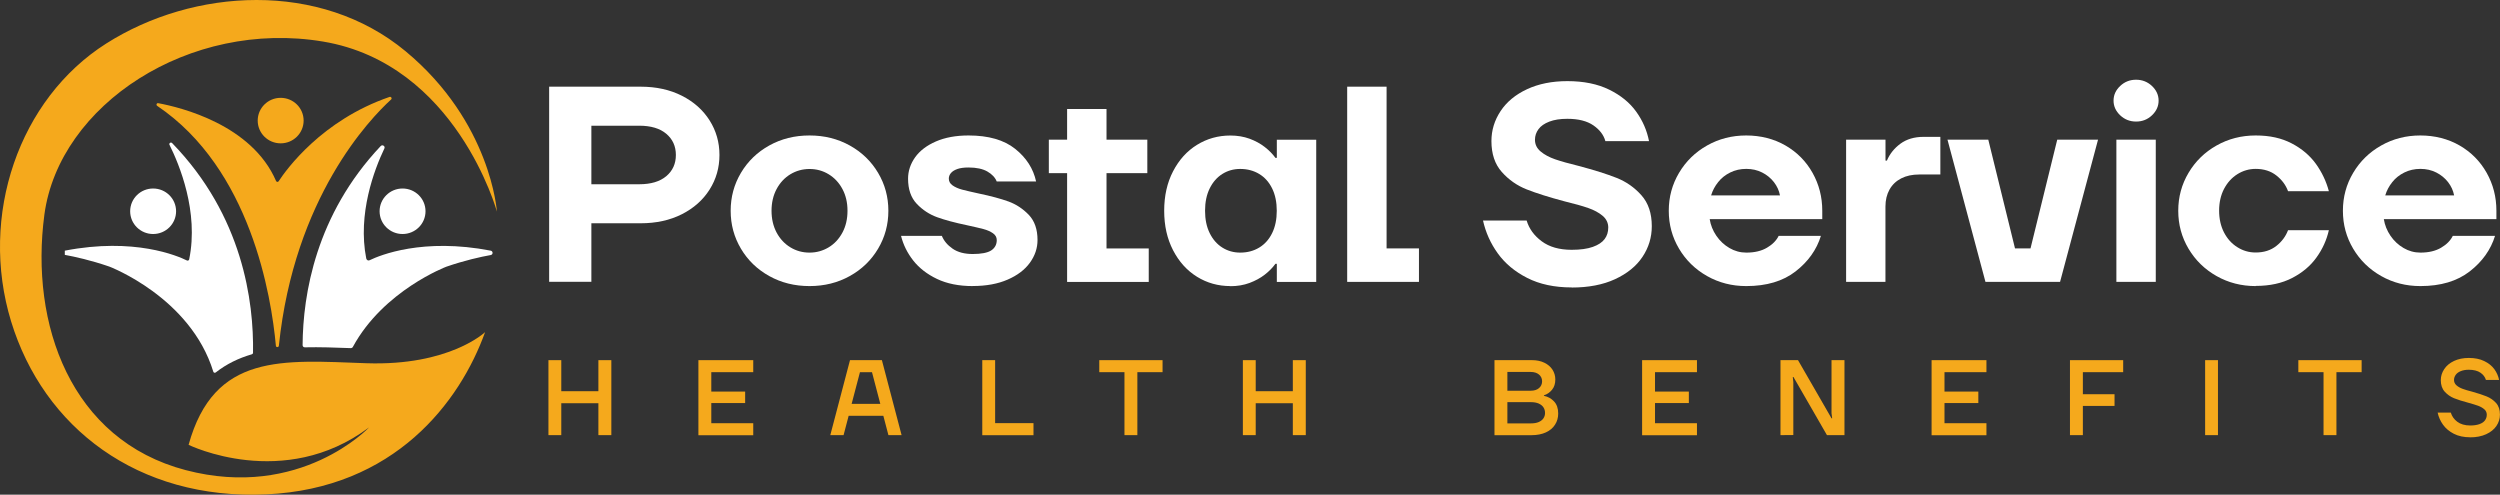 <svg xmlns="http://www.w3.org/2000/svg" width="283" height="56" viewBox="0 0 283 56" fill="none"><rect x="0" y="0" width="283" height="56" fill="#333333" stroke="none"/><g clip-path="url(#clip0_2001_587)"><path d="M62.163 31.909V9.812H72.518C74.279 9.812 75.838 10.154 77.187 10.838C78.536 11.521 79.583 12.455 80.328 13.632C81.073 14.81 81.443 16.116 81.443 17.544C81.443 18.972 81.073 20.278 80.328 21.455C79.583 22.633 78.536 23.567 77.187 24.25C75.838 24.934 74.279 25.275 72.518 25.275H66.943V31.902H62.163V31.909ZM72.364 20.857C73.682 20.857 74.698 20.552 75.425 19.942C76.146 19.332 76.509 18.532 76.509 17.544C76.509 16.555 76.146 15.756 75.425 15.146C74.704 14.536 73.682 14.23 72.364 14.23H66.943V20.857H72.364Z" fill="white"></path><path d="M91.638 32.384C89.956 32.384 88.441 32.006 87.079 31.249C85.718 30.493 84.653 29.462 83.876 28.156C83.1 26.85 82.712 25.422 82.712 23.86C82.712 22.297 83.1 20.87 83.876 19.564C84.653 18.258 85.718 17.227 87.079 16.47C88.441 15.713 89.956 15.335 91.638 15.335C93.319 15.335 94.834 15.713 96.196 16.47C97.557 17.227 98.623 18.258 99.399 19.564C100.175 20.87 100.563 22.297 100.563 23.86C100.563 25.422 100.175 26.85 99.399 28.156C98.623 29.462 97.557 30.493 96.196 31.249C94.834 32.006 93.319 32.384 91.638 32.384ZM91.638 28.595C92.426 28.595 93.147 28.394 93.806 27.997C94.465 27.6 94.982 27.039 95.364 26.325C95.746 25.611 95.937 24.787 95.937 23.86C95.937 22.932 95.746 22.114 95.364 21.401C94.982 20.686 94.459 20.125 93.806 19.728C93.147 19.326 92.426 19.13 91.638 19.13C90.849 19.13 90.128 19.332 89.469 19.728C88.81 20.131 88.293 20.686 87.911 21.401C87.529 22.114 87.338 22.938 87.338 23.86C87.338 24.781 87.529 25.605 87.911 26.325C88.293 27.039 88.816 27.6 89.469 27.997C90.128 28.4 90.849 28.595 91.638 28.595Z" fill="white"></path><path d="M110.123 32.384C108.552 32.384 107.203 32.116 106.076 31.579C104.949 31.042 104.055 30.346 103.384 29.498C102.713 28.644 102.251 27.716 101.998 26.703H106.618C106.852 27.271 107.258 27.753 107.844 28.156C108.429 28.558 109.186 28.754 110.123 28.754C111.059 28.754 111.798 28.619 112.211 28.345C112.623 28.07 112.833 27.68 112.833 27.179C112.833 26.862 112.691 26.606 112.402 26.404C112.112 26.203 111.755 26.044 111.318 25.928C110.88 25.812 110.27 25.672 109.488 25.501C108.084 25.208 106.95 24.903 106.076 24.586C105.207 24.268 104.437 23.768 103.778 23.073C103.119 22.377 102.793 21.431 102.793 20.229C102.793 19.368 103.058 18.563 103.587 17.812C104.117 17.068 104.905 16.464 105.946 16.012C106.987 15.561 108.219 15.335 109.642 15.335C111.897 15.335 113.652 15.841 114.915 16.848C116.178 17.855 116.972 19.088 117.286 20.54H112.827C112.654 20.101 112.303 19.722 111.773 19.417C111.244 19.112 110.529 18.96 109.636 18.96C109.125 18.96 108.706 19.015 108.379 19.13C108.047 19.246 107.807 19.399 107.646 19.588C107.486 19.777 107.406 19.991 107.406 20.217C107.406 20.534 107.548 20.79 107.837 20.992C108.127 21.193 108.484 21.352 108.922 21.468C109.359 21.584 109.969 21.724 110.751 21.895C112.155 22.188 113.289 22.493 114.163 22.81C115.032 23.127 115.796 23.634 116.461 24.323C117.12 25.019 117.447 25.965 117.447 27.167C117.447 28.095 117.157 28.949 116.584 29.742C116.011 30.535 115.174 31.17 114.065 31.652C112.962 32.134 111.644 32.378 110.117 32.378L110.123 32.384Z" fill="white"></path><path d="M120.797 31.909V19.6H118.728V15.811H120.797V12.339H125.257V15.811H129.877V19.6H125.257V28.125H130.037V31.915H120.797V31.909Z" fill="white"></path><path d="M139.276 32.384C137.897 32.384 136.634 32.031 135.5 31.329C134.361 30.621 133.462 29.626 132.79 28.326C132.119 27.027 131.786 25.544 131.786 23.86C131.786 22.175 132.119 20.686 132.79 19.393C133.462 18.099 134.361 17.098 135.5 16.397C136.634 15.695 137.897 15.341 139.276 15.341C140.065 15.341 140.785 15.463 141.445 15.701C142.104 15.945 142.676 16.256 143.163 16.635C143.65 17.013 144.056 17.422 144.377 17.867H144.537V15.817H148.996V31.915H144.537V29.864H144.377C144.056 30.304 143.656 30.718 143.163 31.097C142.676 31.475 142.097 31.786 141.445 32.031C140.785 32.275 140.065 32.397 139.276 32.397V32.384ZM140.391 28.595C141.198 28.595 141.913 28.406 142.541 28.027C143.169 27.649 143.656 27.1 144.007 26.386C144.358 25.672 144.53 24.83 144.53 23.86C144.53 22.889 144.358 22.047 144.007 21.333C143.656 20.619 143.169 20.07 142.541 19.692C141.913 19.314 141.198 19.124 140.391 19.124C139.646 19.124 138.974 19.314 138.371 19.692C137.767 20.07 137.287 20.619 136.936 21.333C136.585 22.047 136.412 22.889 136.412 23.86C136.412 24.83 136.585 25.672 136.936 26.386C137.287 27.1 137.767 27.649 138.371 28.027C138.974 28.406 139.652 28.595 140.391 28.595Z" fill="white"></path><path d="M152.501 31.909V9.812H156.961V28.119H160.626V31.909H152.501Z" fill="white"></path><path d="M177.916 32.537C175.963 32.537 174.282 32.177 172.884 31.463C171.479 30.749 170.37 29.822 169.551 28.686C168.732 27.552 168.178 26.307 167.876 24.964H172.816C173.093 25.892 173.66 26.673 174.522 27.314C175.384 27.954 176.512 28.278 177.916 28.278C178.895 28.278 179.69 28.168 180.306 27.948C180.922 27.728 181.365 27.436 181.643 27.063C181.92 26.697 182.055 26.258 182.055 25.751C182.055 25.245 181.84 24.781 181.415 24.427C180.99 24.067 180.441 23.774 179.776 23.542C179.105 23.31 178.212 23.06 177.084 22.786C175.341 22.322 173.925 21.876 172.828 21.443C171.732 21.01 170.795 20.357 170.007 19.472C169.219 18.587 168.83 17.422 168.83 15.97C168.83 14.749 169.175 13.62 169.865 12.577C170.555 11.533 171.553 10.709 172.859 10.099C174.165 9.489 175.692 9.184 177.429 9.184C179.277 9.184 180.854 9.507 182.16 10.148C183.466 10.789 184.488 11.619 185.221 12.644C185.954 13.663 186.435 14.773 186.669 15.976H181.729C181.538 15.28 181.088 14.688 180.374 14.194C179.659 13.7 178.68 13.449 177.423 13.449C176.616 13.449 175.939 13.553 175.384 13.767C174.83 13.98 174.423 14.261 174.159 14.621C173.894 14.981 173.758 15.378 173.758 15.823C173.758 16.348 173.974 16.793 174.399 17.147C174.824 17.507 175.372 17.8 176.037 18.032C176.709 18.264 177.602 18.514 178.729 18.789C180.472 19.253 181.889 19.698 182.985 20.131C184.082 20.564 185.018 21.217 185.807 22.102C186.595 22.987 186.983 24.152 186.983 25.605C186.983 26.868 186.632 28.027 185.93 29.077C185.228 30.133 184.193 30.969 182.825 31.603C181.452 32.238 179.813 32.549 177.904 32.549L177.916 32.537Z" fill="white"></path><path d="M197.67 32.384C196.056 32.384 194.578 32.006 193.241 31.249C191.905 30.493 190.845 29.462 190.069 28.156C189.293 26.85 188.905 25.422 188.905 23.86C188.905 22.297 189.293 20.87 190.069 19.564C190.845 18.258 191.898 17.227 193.241 16.47C194.578 15.713 196.056 15.335 197.67 15.335C199.284 15.335 200.811 15.713 202.117 16.47C203.423 17.227 204.446 18.258 205.179 19.564C205.912 20.87 206.281 22.297 206.281 23.86V24.805H193.537C193.642 25.477 193.894 26.105 194.288 26.685C194.683 27.265 195.175 27.728 195.773 28.076C196.364 28.424 197.005 28.595 197.682 28.595C198.619 28.595 199.395 28.412 200.023 28.04C200.651 27.674 201.089 27.222 201.347 26.697H206.127C205.641 28.278 204.68 29.62 203.257 30.725C201.834 31.829 199.974 32.384 197.682 32.384H197.67ZM201.495 22.12C201.39 21.571 201.163 21.077 200.811 20.619C200.46 20.168 200.017 19.802 199.475 19.527C198.933 19.253 198.335 19.118 197.676 19.118C197.017 19.118 196.413 19.253 195.859 19.527C195.305 19.802 194.849 20.162 194.492 20.619C194.128 21.071 193.863 21.571 193.697 22.12H201.501H201.495Z" fill="white"></path><path d="M208.979 31.909V15.811H213.439V18.178H213.599C213.919 17.422 214.424 16.787 215.127 16.268C215.829 15.756 216.697 15.493 217.738 15.493H219.648V19.753H217.258C216.469 19.753 215.792 19.899 215.219 20.192C214.646 20.485 214.203 20.906 213.895 21.455C213.587 22.005 213.433 22.645 213.433 23.384V31.909H208.973H208.979Z" fill="white"></path><path d="M224.754 31.909L220.455 15.811H225.074L228.099 28.119H229.854L232.879 15.811H237.498L233.199 31.909H224.754Z" fill="white"></path><path d="M241.804 13.761C241.102 13.761 240.504 13.523 240.005 13.053C239.506 12.577 239.254 12.027 239.254 11.393C239.254 10.758 239.5 10.209 240.005 9.733C240.504 9.257 241.108 9.025 241.804 9.025C242.5 9.025 243.104 9.263 243.603 9.733C244.102 10.209 244.354 10.758 244.354 11.393C244.354 12.027 244.102 12.577 243.603 13.053C243.104 13.529 242.506 13.761 241.804 13.761ZM239.574 31.909V15.811H244.034V31.909H239.574Z" fill="white"></path><path d="M255.343 32.384C253.729 32.384 252.251 32.006 250.914 31.249C249.578 30.493 248.518 29.462 247.742 28.156C246.966 26.85 246.578 25.422 246.578 23.86C246.578 22.297 246.966 20.87 247.742 19.564C248.518 18.258 249.571 17.227 250.914 16.47C252.251 15.713 253.729 15.335 255.343 15.335C256.957 15.335 258.275 15.634 259.421 16.232C260.567 16.83 261.478 17.605 262.162 18.551C262.839 19.497 263.332 20.528 263.628 21.645H259.008C258.756 20.949 258.312 20.357 257.684 19.863C257.055 19.368 256.273 19.118 255.343 19.118C254.598 19.118 253.908 19.32 253.273 19.716C252.633 20.119 252.134 20.674 251.758 21.388C251.389 22.102 251.204 22.926 251.204 23.847C251.204 24.769 251.389 25.593 251.758 26.313C252.128 27.027 252.633 27.588 253.273 27.985C253.908 28.387 254.598 28.583 255.343 28.583C256.279 28.583 257.055 28.333 257.684 27.838C258.312 27.344 258.749 26.746 259.008 26.056H263.628C263.375 27.173 262.907 28.204 262.223 29.15C261.546 30.096 260.628 30.871 259.47 31.469C258.312 32.067 256.938 32.366 255.343 32.366V32.384Z" fill="white"></path><path d="M273.982 32.384C272.368 32.384 270.89 32.006 269.553 31.249C268.217 30.493 267.157 29.462 266.381 28.156C265.605 26.85 265.217 25.422 265.217 23.86C265.217 22.297 265.605 20.87 266.381 19.564C267.157 18.258 268.21 17.227 269.553 16.47C270.89 15.713 272.368 15.335 273.982 15.335C275.596 15.335 277.123 15.713 278.429 16.47C279.735 17.227 280.758 18.258 281.491 19.564C282.224 20.87 282.593 22.297 282.593 23.86V24.805H269.849C269.954 25.477 270.206 26.105 270.6 26.685C270.995 27.265 271.487 27.728 272.085 28.076C272.676 28.424 273.317 28.595 273.994 28.595C274.931 28.595 275.707 28.412 276.335 28.04C276.963 27.674 277.401 27.222 277.659 26.697H282.439C281.953 28.278 280.992 29.62 279.569 30.725C278.146 31.829 276.286 32.384 273.994 32.384H273.982ZM277.807 22.12C277.702 21.571 277.475 21.077 277.123 20.619C276.772 20.168 276.329 19.802 275.787 19.527C275.245 19.253 274.647 19.118 273.988 19.118C273.329 19.118 272.725 19.253 272.171 19.527C271.617 19.802 271.161 20.162 270.804 20.619C270.44 21.071 270.175 21.571 270.009 22.12H277.813H277.807Z" fill="white"></path><path d="M45.569 26.49C47.005 26.49 48.169 25.337 48.169 23.915C48.169 22.492 47.005 21.339 45.569 21.339C44.134 21.339 42.97 22.492 42.97 23.915C42.97 25.337 44.134 26.49 45.569 26.49Z" fill="white"></path><path d="M17.333 26.49C18.769 26.49 19.933 25.337 19.933 23.915C19.933 22.492 18.769 21.339 17.333 21.339C15.898 21.339 14.734 22.492 14.734 23.915C14.734 25.337 15.898 26.49 17.333 26.49Z" fill="white"></path><path d="M31.771 16.226C33.207 16.226 34.371 15.073 34.371 13.651C34.371 12.228 33.207 11.075 31.771 11.075C30.336 11.075 29.172 12.228 29.172 13.651C29.172 15.073 30.336 16.226 31.771 16.226Z" fill="#F5A91C"></path><path d="M44.276 11.259C41.867 13.455 33.305 22.358 31.568 39.133C31.55 39.341 31.248 39.347 31.23 39.14C30.718 33.519 28.378 19.106 17.795 11.985C17.641 11.881 17.734 11.643 17.912 11.68C20.475 12.156 28.507 14.127 31.248 20.485C31.303 20.613 31.47 20.632 31.544 20.516C32.388 19.222 36.41 13.614 44.097 10.972C44.27 10.911 44.411 11.13 44.276 11.259Z" fill="#F5A91C"></path><path d="M12.369 30.175C12.369 30.175 21.559 33.642 24.146 42.075C24.183 42.197 24.325 42.239 24.423 42.16C25.649 41.196 27.029 40.537 28.513 40.104C28.587 40.079 28.642 40.018 28.642 39.939C28.741 34.16 27.491 24.445 19.483 16.195C19.341 16.049 19.095 16.214 19.187 16.397C20.296 18.618 22.52 23.963 21.417 29.358C21.393 29.474 21.263 29.541 21.159 29.486C20.111 28.967 15.208 26.85 7.336 28.375V28.851C8.476 29.059 10.274 29.455 12.369 30.175Z" fill="white"></path><path d="M41.461 29.272C40.463 24.214 42.366 19.204 43.512 16.805C43.635 16.549 43.29 16.323 43.093 16.537C35.757 24.311 34.291 33.306 34.254 39.072C34.254 39.213 34.365 39.323 34.507 39.317C36.194 39.28 37.944 39.341 39.711 39.408C39.804 39.408 39.896 39.359 39.939 39.28C43.407 32.879 50.534 30.188 50.534 30.188C52.61 29.474 54.402 29.077 55.554 28.87C55.831 28.821 55.825 28.43 55.554 28.375C47.873 26.892 43.025 28.882 41.83 29.462C41.682 29.535 41.504 29.443 41.473 29.285L41.461 29.272Z" fill="white"></path><path d="M56.25 23.951C56.25 23.951 55.597 13.834 45.914 5.803C36.231 -2.227 21.91 -1.349 12.03 4.924C2.15 11.191 -2.402 24.39 1.256 36.381C4.921 48.372 15.578 56.622 30.127 55.963C44.67 55.304 52.062 45.516 54.913 37.596C54.913 37.596 50.885 41.446 41.448 41.117C32.012 40.787 24.238 39.908 21.349 50.355C21.349 50.355 32.117 55.634 41.781 48.378C41.781 48.378 34.008 56.629 21.017 53.217C8.026 49.806 3.363 36.717 5.026 24.287C6.702 11.851 21.466 2.172 36.57 4.705C51.667 7.237 56.25 23.951 56.25 23.951Z" fill="#F5A91C"></path><path d="M62.083 49.257V40.769H63.537V44.284H67.738V40.769H69.204V49.257H67.738V45.645H63.537V49.257H62.083Z" fill="#F5A91C"></path><path d="M79.059 49.257V40.769H85.268V42.13H80.519V44.327H84.35V45.626H80.519V47.908H85.268V49.269H79.059V49.257Z" fill="#F5A91C"></path><path d="M93.99 49.257L96.22 40.769H99.83L102.06 49.257H100.569L99.996 47.072H96.066L95.493 49.257H94.003H93.99ZM96.405 45.718H99.651L98.709 42.13H97.347L96.405 45.718Z" fill="#F5A91C"></path><path d="M111.194 49.257V40.769H112.648V47.902H116.991V49.263H111.188L111.194 49.257Z" fill="#F5A91C"></path><path d="M127.29 49.257V42.13H124.438V40.769H131.601V42.13H128.75V49.257H127.296H127.29Z" fill="#F5A91C"></path><path d="M140.693 49.257V40.769H142.147V44.284H146.348V40.769H147.814V49.257H146.348V45.645H142.147V49.257H140.693Z" fill="#F5A91C"></path><path d="M169.175 49.257V40.769H173.425C173.955 40.769 174.423 40.867 174.824 41.062C175.224 41.257 175.532 41.52 175.742 41.849C175.951 42.178 176.062 42.551 176.062 42.953C176.062 43.429 175.939 43.82 175.686 44.125C175.434 44.43 175.132 44.638 174.774 44.748V44.809C175.224 44.9 175.606 45.108 175.92 45.443C176.234 45.779 176.388 46.23 176.388 46.81C176.388 47.28 176.271 47.701 176.031 48.073C175.791 48.446 175.452 48.738 174.996 48.946C174.54 49.153 173.998 49.263 173.364 49.263H169.175V49.257ZM173.278 44.229C173.678 44.229 173.992 44.131 174.22 43.93C174.448 43.735 174.565 43.472 174.565 43.161C174.565 42.85 174.448 42.6 174.22 42.404C173.992 42.209 173.678 42.105 173.278 42.105H170.635V44.229H173.278ZM173.302 47.927C173.653 47.927 173.949 47.878 174.183 47.774C174.417 47.67 174.596 47.536 174.719 47.353C174.836 47.176 174.898 46.975 174.898 46.749C174.898 46.505 174.836 46.291 174.719 46.114C174.602 45.931 174.423 45.791 174.183 45.681C173.949 45.577 173.653 45.523 173.302 45.523H170.635V47.927H173.302Z" fill="#F5A91C"></path><path d="M185.887 49.257V40.769H192.096V42.13H187.347V44.327H191.178V45.626H187.347V47.908H192.096V49.269H185.887V49.257Z" fill="#F5A91C"></path><path d="M201.551 49.257V40.769H203.534L207.328 47.353H207.402L207.328 46.773V40.769H208.794V49.257H206.811L203.017 42.673H202.943L203.004 43.252V49.245L201.551 49.257Z" fill="#F5A91C"></path><path d="M218.656 49.257V40.769H224.865V42.13H220.116V44.327H223.947V45.626H220.116V47.908H224.865V49.269H218.656V49.257Z" fill="#F5A91C"></path><path d="M234.32 49.257V40.769H240.344V42.13H235.78V44.626H239.365V45.95H235.78V49.257H234.326H234.32Z" fill="#F5A91C"></path><path d="M249.621 49.257V40.769H251.074V49.257H249.621Z" fill="#F5A91C"></path><path d="M263.024 49.257V42.13H260.172V40.769H267.336V42.13H264.484V49.257H263.03H263.024Z" fill="#F5A91C"></path><path d="M279.637 49.501C278.91 49.501 278.288 49.367 277.776 49.105C277.265 48.842 276.853 48.5 276.551 48.079C276.249 47.658 276.046 47.201 275.941 46.706H277.432C277.549 47.109 277.789 47.457 278.158 47.738C278.528 48.018 279.021 48.165 279.631 48.165C280.056 48.165 280.407 48.11 280.69 48.006C280.973 47.902 281.177 47.756 281.306 47.573C281.435 47.39 281.503 47.182 281.503 46.95C281.503 46.7 281.411 46.493 281.226 46.334C281.041 46.175 280.813 46.041 280.536 45.937C280.259 45.834 279.883 45.724 279.409 45.59C278.737 45.413 278.202 45.242 277.795 45.077C277.388 44.912 277.037 44.662 276.742 44.339C276.446 44.009 276.298 43.576 276.298 43.033C276.298 42.587 276.428 42.172 276.686 41.782C276.945 41.391 277.315 41.086 277.795 40.86C278.275 40.635 278.836 40.519 279.47 40.519C280.148 40.519 280.727 40.635 281.214 40.873C281.7 41.105 282.076 41.41 282.353 41.782C282.624 42.154 282.809 42.563 282.895 43.008H281.405C281.312 42.685 281.109 42.41 280.789 42.191C280.468 41.971 280.025 41.855 279.47 41.855C279.113 41.855 278.805 41.91 278.553 42.014C278.3 42.117 278.109 42.258 277.986 42.435C277.857 42.612 277.795 42.801 277.795 43.008C277.795 43.252 277.887 43.454 278.066 43.612C278.245 43.771 278.473 43.905 278.75 44.009C279.027 44.113 279.403 44.223 279.877 44.345C280.536 44.534 281.078 44.705 281.491 44.876C281.903 45.047 282.261 45.291 282.556 45.62C282.852 45.95 282.994 46.389 282.994 46.932C282.994 47.402 282.858 47.829 282.593 48.22C282.328 48.61 281.94 48.921 281.435 49.153C280.93 49.385 280.327 49.507 279.624 49.507L279.637 49.501Z" fill="#F5A91C"></path></g><defs><clipPath id="clip0_2001_587"><rect width="283" height="56" fill="white"></rect></clipPath></defs></svg>